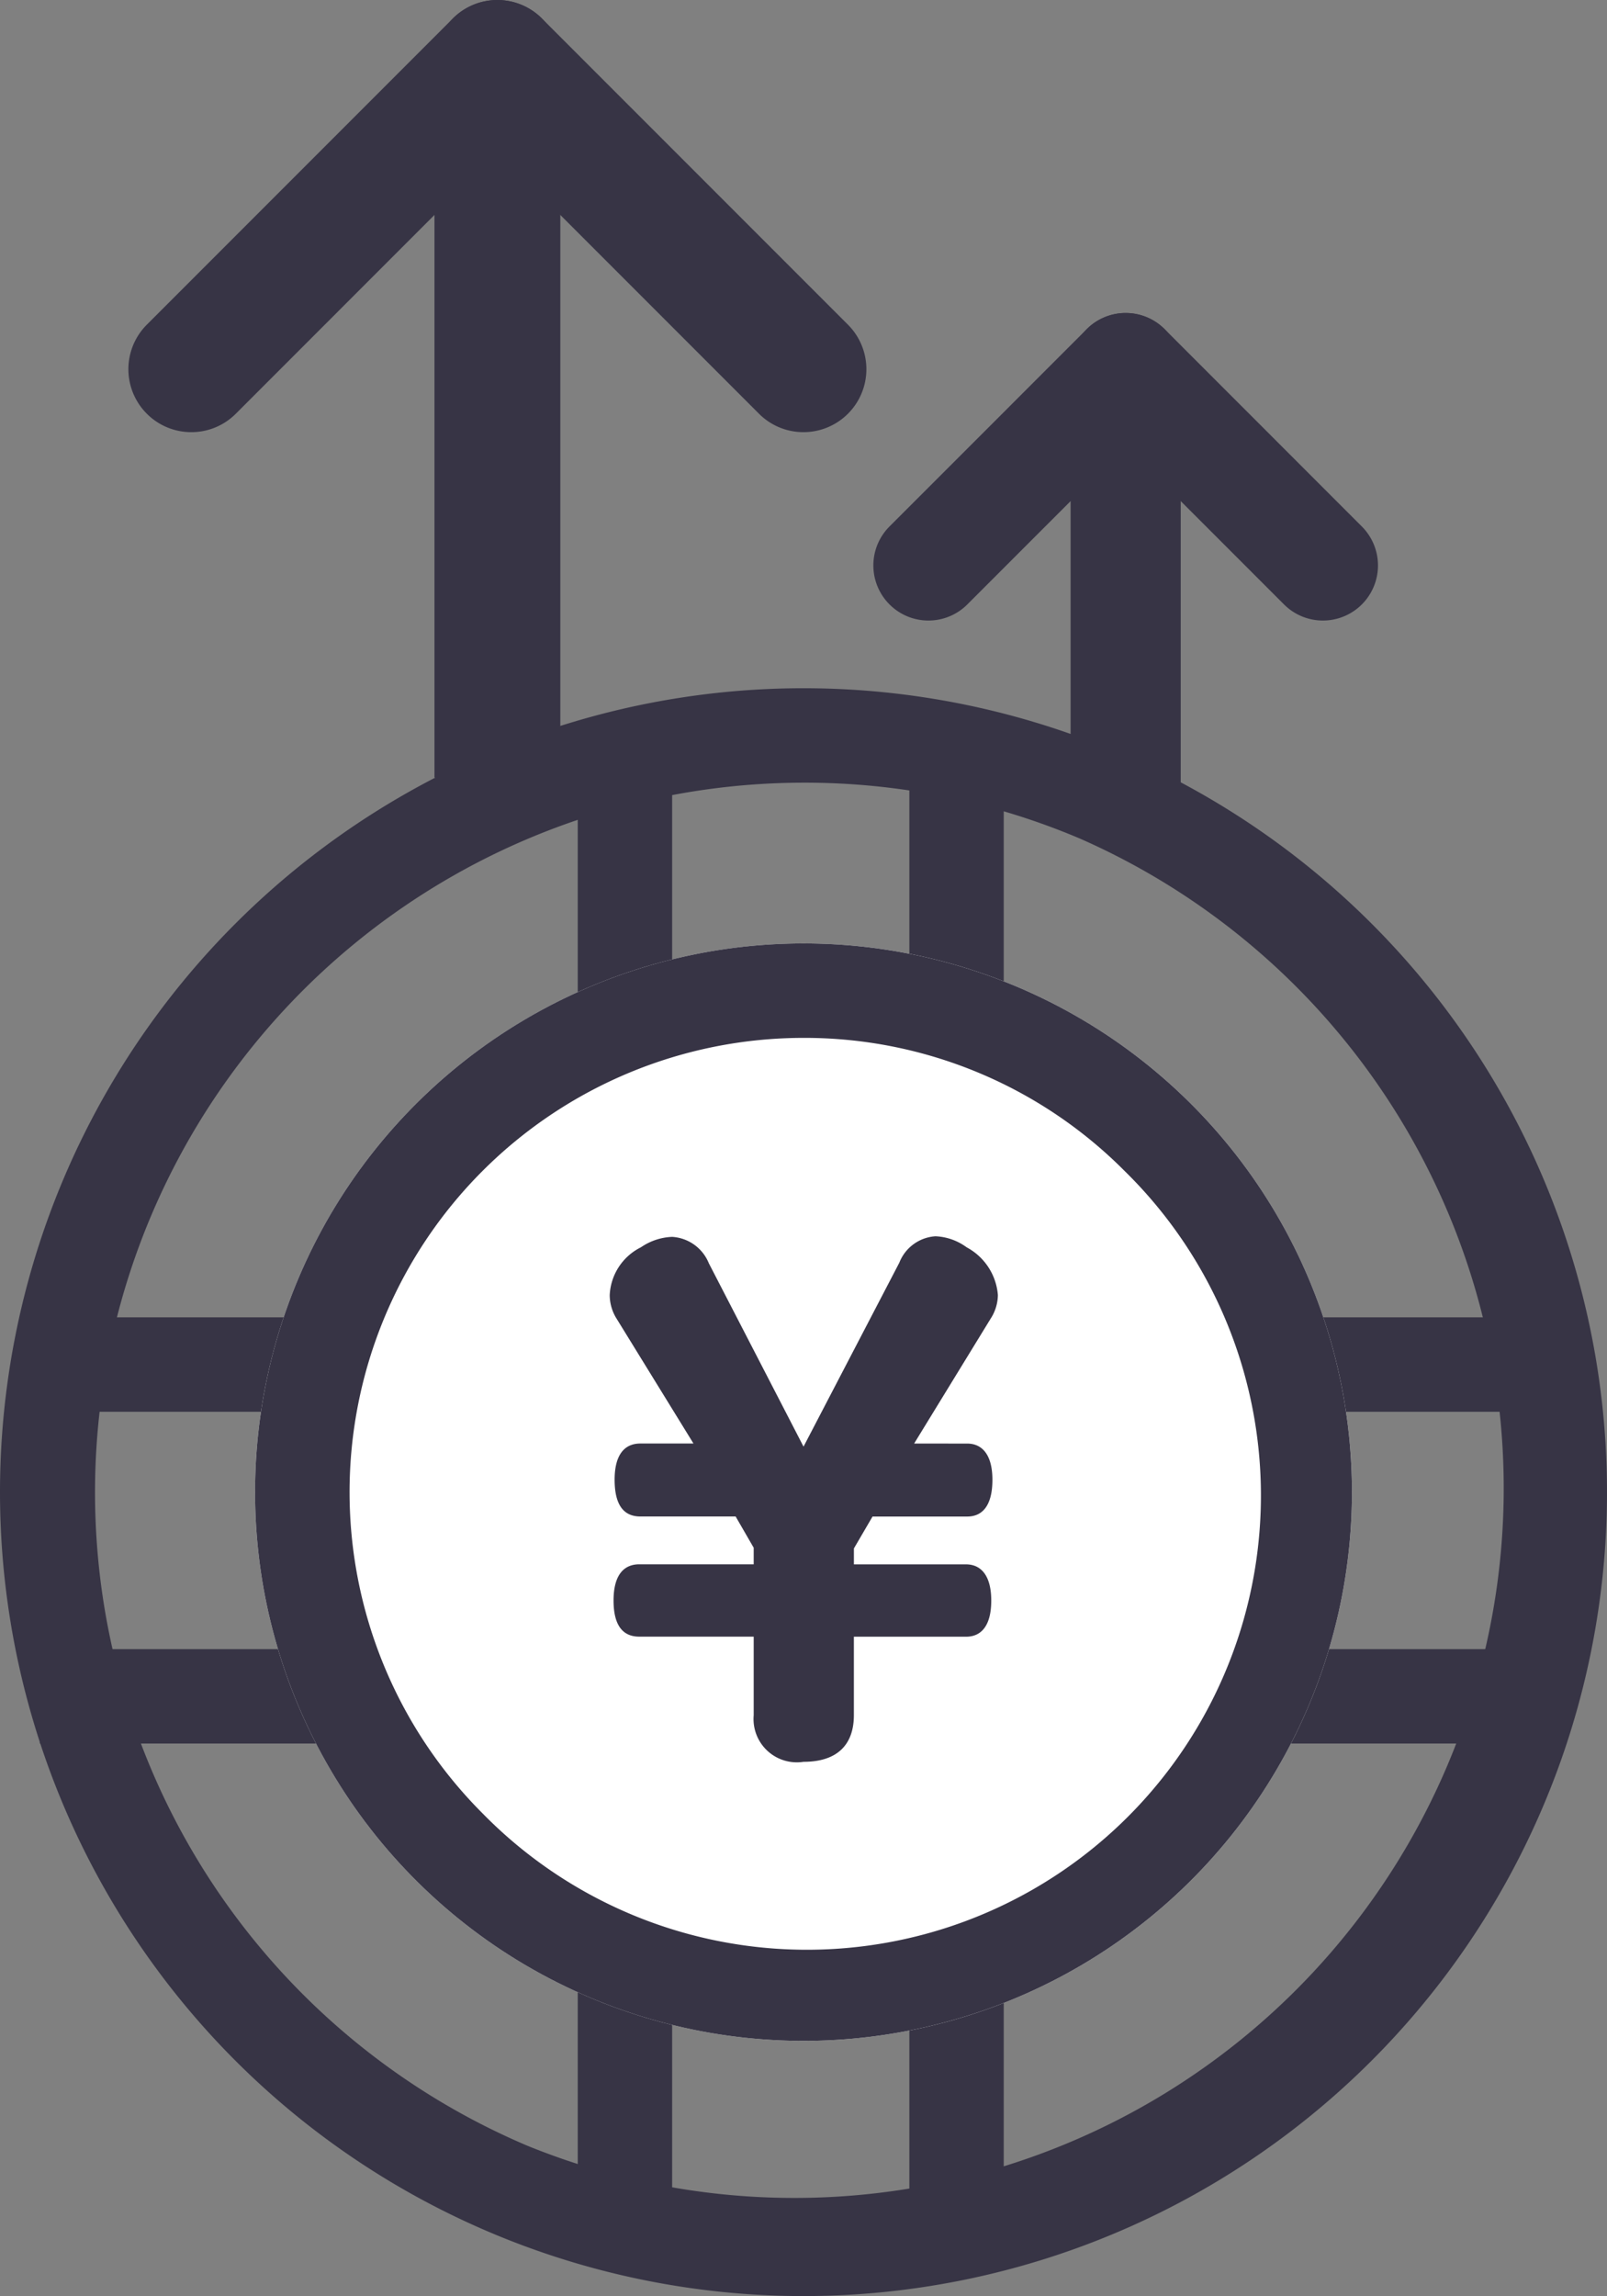 <svg xmlns="http://www.w3.org/2000/svg" width="51.074" height="72.936" viewBox="0 0 51.074 72.936"><rect x="0" y="0" width="51.074" height="72.936" fill="#808080" stroke="none"/><g transform="translate(-12564 647.5)"><path d="M48.481,1.5H0v-3H48.481Z" transform="translate(12565.265 -604.154)" fill="#373445"/><path d="M48.6,1.5H0v-3H48.6Z" transform="translate(12594.401 -624.376) rotate(90)" fill="#373445"/><path d="M48.481,1.5H0v-3H48.481Z" transform="translate(12565.265 -593.615)" fill="#373445"/><path d="M48.6,1.5H0v-3H48.6Z" transform="translate(12583.862 -624.376) rotate(90)" fill="#373445"/><g transform="translate(12570.08 -645.5)"><path d="M2,22.7H-2V0H2Z" transform="translate(9.728)" fill="#373445"/><path d="M0,11.728a1.994,1.994,0,0,1-1.414-.586,2,2,0,0,1,0-2.828L8.314-1.414a2,2,0,0,1,2.828,0,2,2,0,0,1,0,2.828L1.414,11.143A1.994,1.994,0,0,1,0,11.728Z" fill="#373445"/><path d="M9.728,11.728a1.994,1.994,0,0,1-1.414-.586L-1.414,1.414a2,2,0,0,1,0-2.828,2,2,0,0,1,2.828,0l9.728,9.728a2,2,0,0,1-1.414,3.414Z" transform="translate(9.728)" fill="#373445"/></g><g transform="translate(12593.507 -635.807)"><path d="M1.75,13.412h-3.5V0h3.5Z" transform="translate(6.269)" fill="#373445"/><path d="M0,8.019a1.745,1.745,0,0,1-1.237-.513,1.75,1.75,0,0,1,0-2.475L5.032-1.237a1.75,1.75,0,0,1,2.475,0,1.75,1.75,0,0,1,0,2.475L1.237,7.507A1.745,1.745,0,0,1,0,8.019Z" fill="#373445"/><path d="M6.269,8.019a1.745,1.745,0,0,1-1.237-.513L-1.237,1.237a1.75,1.75,0,0,1,0-2.475,1.75,1.75,0,0,1,2.475,0L7.507,5.032A1.75,1.75,0,0,1,6.269,8.019Z" transform="translate(6.269)" fill="#373445"/></g><path d="M25.537,3a22.544,22.544,0,0,0-8.772,43.3A22.544,22.544,0,0,0,34.309,4.77,22.393,22.393,0,0,0,25.537,3m0-3A25.537,25.537,0,1,1,0,25.537,25.537,25.537,0,0,1,25.537,0Z" transform="translate(12564 -625.638)" fill="#373445"/><circle cx="17.43" cy="17.43" r="17.43" transform="translate(12572.107 -617.531)" fill="#fff"/><path d="M17.43,3a14.43,14.43,0,0,0-10.2,24.634A14.43,14.43,0,1,0,27.634,7.226,14.336,14.336,0,0,0,17.43,3m0-3A17.43,17.43,0,1,1,0,17.43,17.43,17.43,0,0,1,17.43,0Z" transform="translate(12572.107 -617.531)" fill="#373445"/><path d="M2.949-8.844l2.436-3.974a1.408,1.408,0,0,0,.226-.74,1.888,1.888,0,0,0-.992-1.519,1.8,1.8,0,0,0-.992-.351,1.323,1.323,0,0,0-1.148.838L-.566-8.746l-3.01-5.825a1.344,1.344,0,0,0-1.166-.838,1.874,1.874,0,0,0-.992.331,1.786,1.786,0,0,0-.992,1.519,1.421,1.421,0,0,0,.226.76l2.436,3.954H-5.752c-.5,0-.818.351-.818,1.149,0,.838.313,1.169.818,1.169h3.028l.574.993v.526H-5.786c-.5,0-.818.351-.818,1.149,0,.818.313,1.149.818,1.149H-2.15V-.214A1.376,1.376,0,0,0-.566,1.266c1.114,0,1.6-.584,1.6-1.48V-2.708H4.6c.47,0,.8-.331.8-1.149,0-.8-.331-1.149-.8-1.149H1.035v-.506l.592-1.013h3.01c.47,0,.8-.331.8-1.169,0-.8-.331-1.149-.8-1.149Z" transform="translate(12590.104 -592.801)" fill="#373445"/></g></svg>